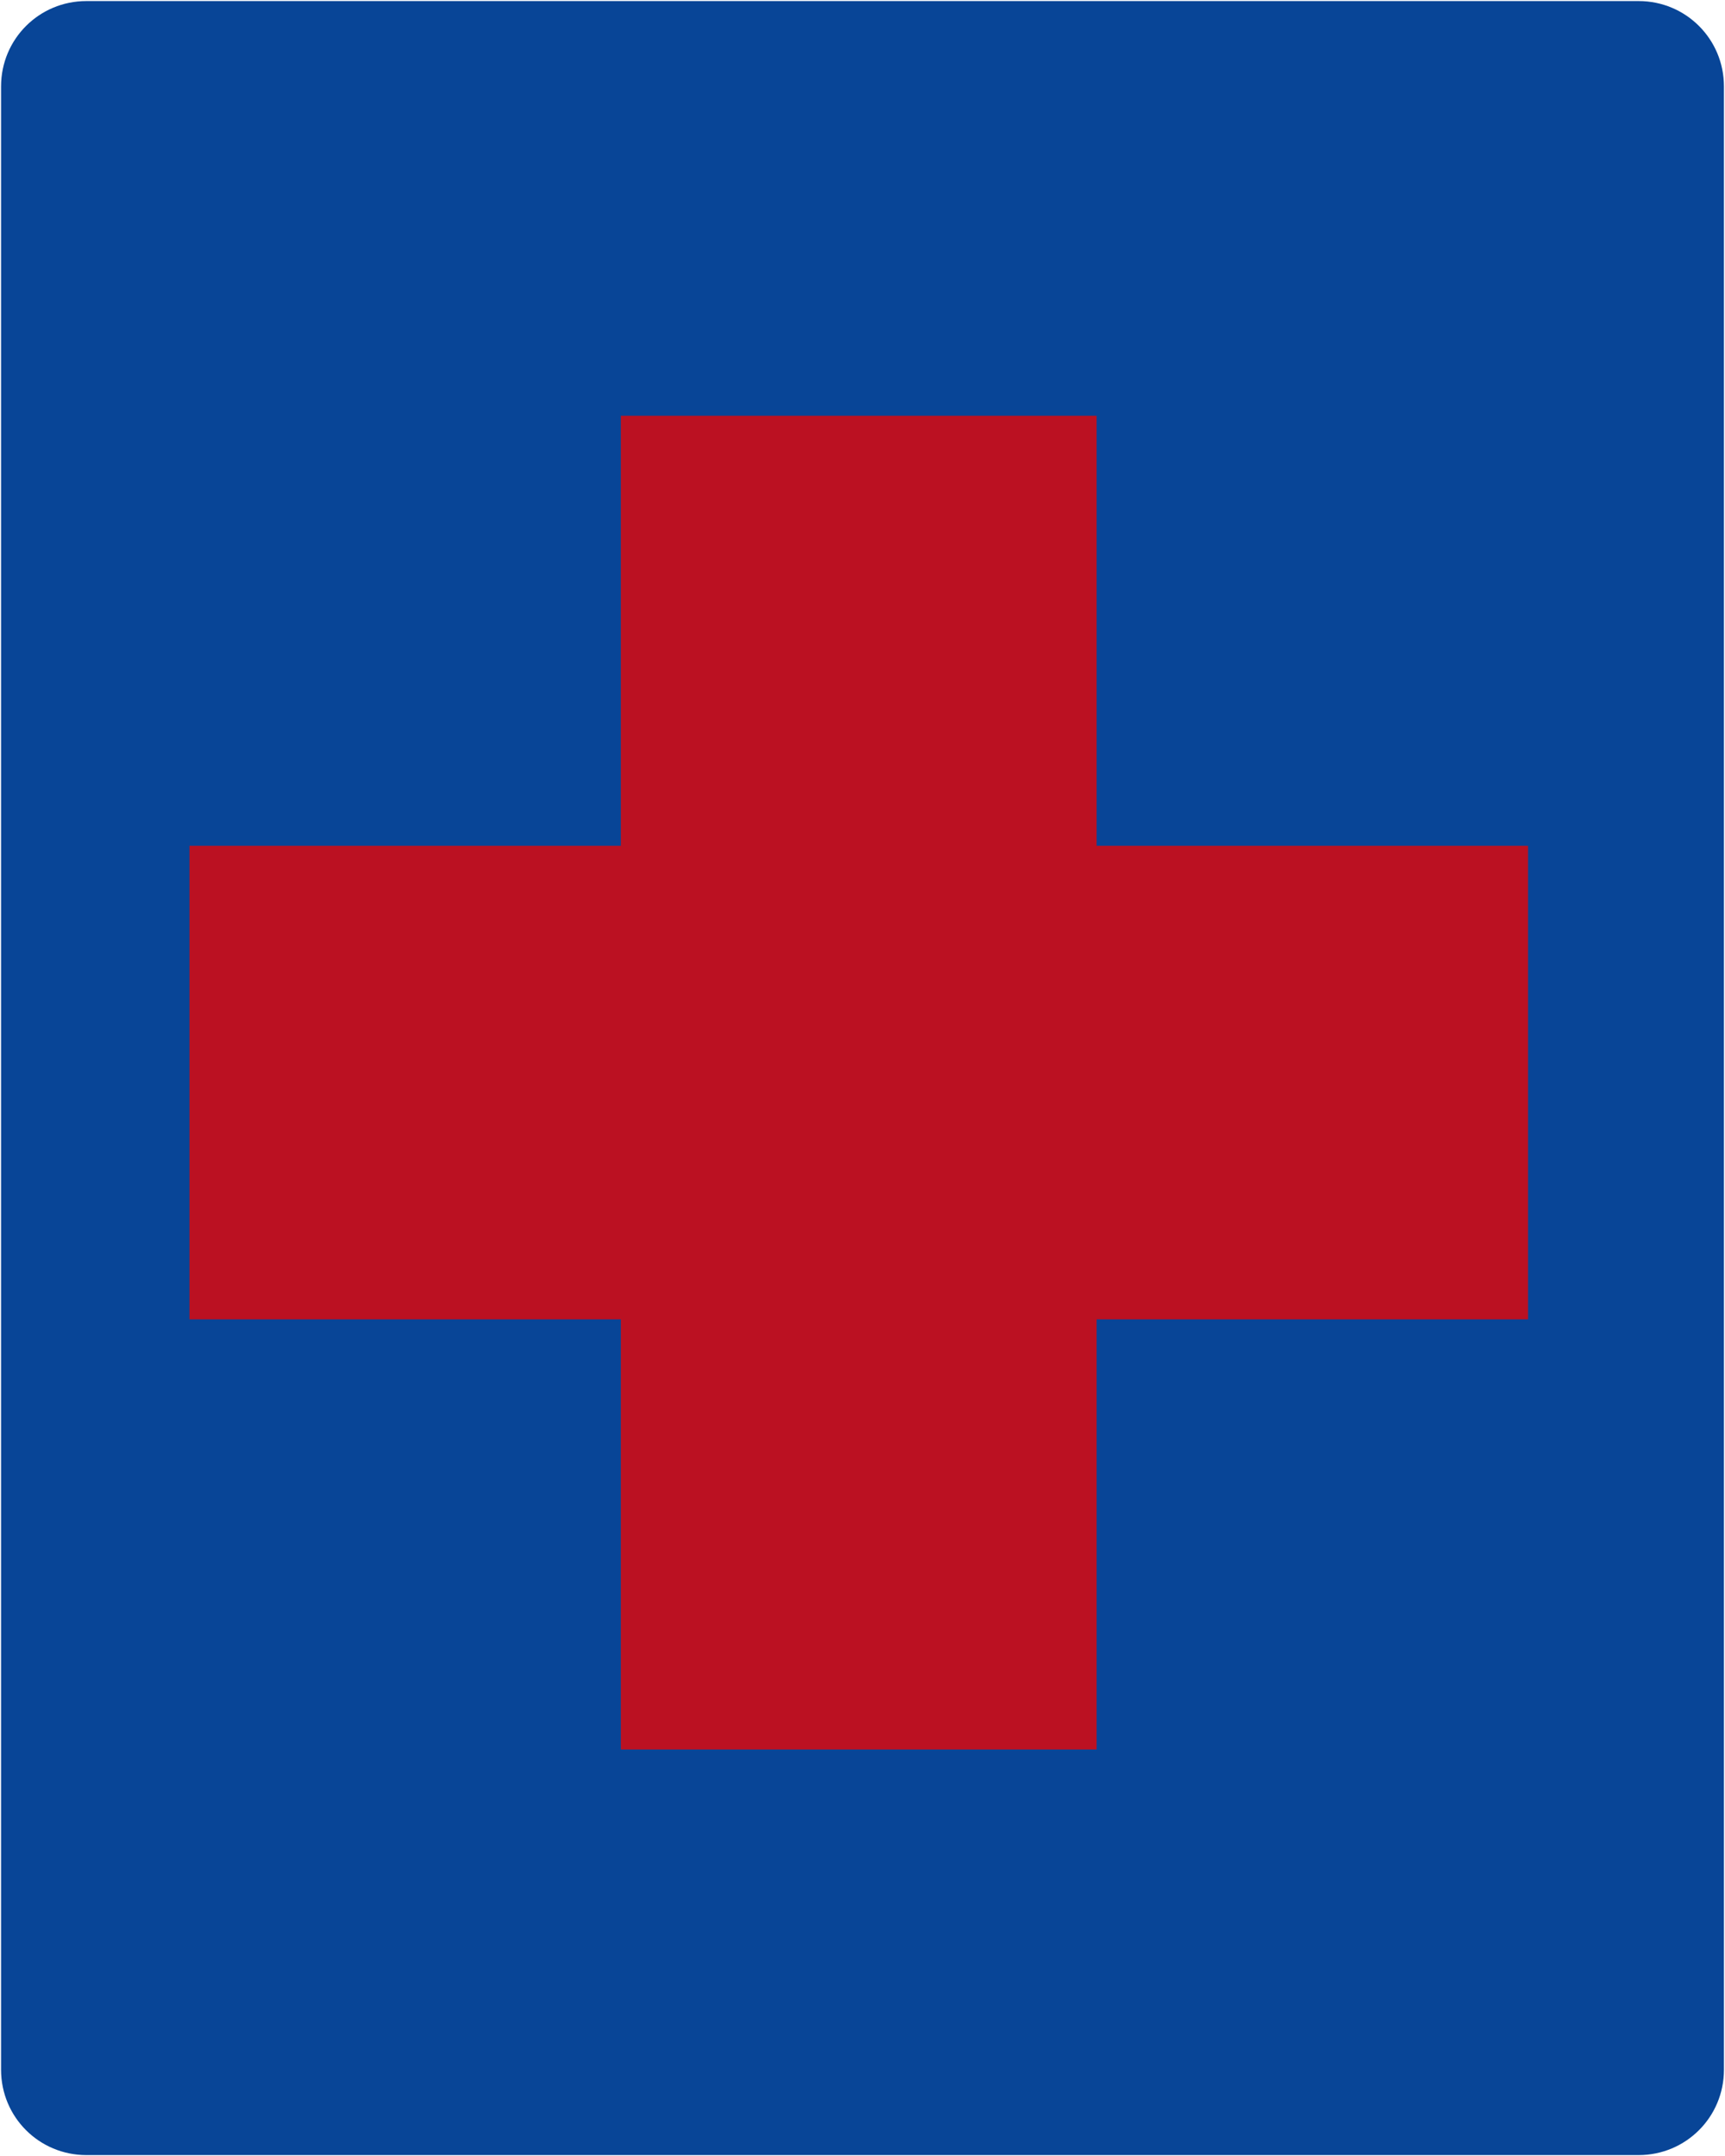 <?xml version="1.0" encoding="UTF-8" standalone="no"?>
<!-- Created with Inkscape (http://www.inkscape.org/) -->

<svg
   width="809"
   height="1011"
   id="svg2"
   sodipodi:version="0.32"
   inkscape:version="1.2.2 (732a01da63, 2022-12-09)"
   version="1.0"
   sodipodi:docname="Rambu_larangan_4h_(43.svg"
   inkscape:output_extension="org.inkscape.output.svg.inkscape"
   xml:space="preserve"
   xmlns:inkscape="http://www.inkscape.org/namespaces/inkscape"
   xmlns:sodipodi="http://sodipodi.sourceforge.net/DTD/sodipodi-0.dtd"
   xmlns="http://www.w3.org/2000/svg"
   xmlns:svg="http://www.w3.org/2000/svg"
   xmlns:rdf="http://www.w3.org/1999/02/22-rdf-syntax-ns#"
   xmlns:cc="http://creativecommons.org/ns#"
   xmlns:dc="http://purl.org/dc/elements/1.1/"><defs
     id="defs4"><inkscape:perspective
       sodipodi:type="inkscape:persp3d"
       inkscape:vp_x="0 : 301.0998 : 1"
       inkscape:vp_y="0 : 1000 : 0"
       inkscape:vp_z="601 : 301.0998 : 1"
       inkscape:persp3d-origin="300.5 : 200.93313 : 1"
       id="perspective3380" /><inkscape:perspective
       id="perspective3990"
       inkscape:persp3d-origin="375 : 250.5998 : 1"
       inkscape:vp_z="750 : 375.5998 : 1"
       inkscape:vp_y="0 : 1000 : 0"
       inkscape:vp_x="0 : 375.5998 : 1"
       sodipodi:type="inkscape:persp3d" /><clipPath
       id="clip-6"><path
         clip-rule="nonzero"
         d="M 134,206 H 247 V 318.48 H 134 Z m 0,0"
         id="path524" /></clipPath><clipPath
       id="clip-17"><path
         clip-rule="nonzero"
         d="m 160,589 h 93 v 113.641 h -93 z m 0,0"
         id="path44111" /></clipPath></defs><sodipodi:namedview
     id="base"
     pagecolor="#ffffff"
     bordercolor="#666666"
     borderopacity="1.0"
     gridtolerance="10000"
     guidetolerance="10"
     objecttolerance="10"
     inkscape:pageopacity="0.0"
     inkscape:pageshadow="2"
     inkscape:zoom="0.76656764"
     inkscape:cx="505.50008"
     inkscape:cy="525.06782"
     inkscape:document-units="px"
     inkscape:current-layer="g841"
     width="601px"
     height="601px"
     inkscape:window-width="1920"
     inkscape:window-height="991"
     inkscape:window-x="-9"
     inkscape:window-y="-9"
     showgrid="false"
     fit-margin-top="0.2"
     fit-margin-left="0.2"
     fit-margin-right="0.2"
     fit-margin-bottom="0.2"
     inkscape:window-maximized="1"
     showguides="false"
     inkscape:guide-bbox="true"
     inkscape:showpageshadow="2"
     inkscape:pagecheckerboard="0"
     inkscape:deskcolor="#d1d1d1" /><g
     inkscape:label="Layer 1"
     inkscape:groupmode="layer"
     id="layer1"
     transform="translate(1515.829,3241.375)"><g
       id="g853"><g
         id="g841"><path
           id="path42960"
           style="opacity:1;fill:#084597;fill-rule:evenodd;stroke-width:2.02;stroke-linecap:round;paint-order:stroke fill markers"
           d="m -1475.328,-3240.875 h 727.999 c 22.16,0 40,17.84 40,40 v 929.998 c 0,22.16 -17.84,40 -40,40 h -727.999 c -22.16,0 -40,-17.84 -40,-40 v -929.998 c 0,-22.16 17.84,-40 40,-40 z" /><g
           clip-path="url(#clip-17)"
           id="g45015"
           transform="matrix(8.95,0,0,8.95,-2957.792,-8517.153)"
           style="opacity:1" /><g
           id="g45329"
           transform="translate(-1778.662,-315.626)"
           style="opacity:1;fill:#bb1122;fill-opacity:1"><path
             fill-rule="evenodd"
             fill="#ff0000"
             fill-opacity="1"
             d="m 554.002,-2730.822 h 223.131 v 201.665 h 202.329 v 222.047 H 777.133 v 201.665 h -223.131 v -201.665 H 351.708 v -222.047 h 202.294 z m 0,0"
             id="path45025"
             style="stroke-width:8.95;fill:#bb1122;fill-opacity:1" /></g></g></g></g></svg>
